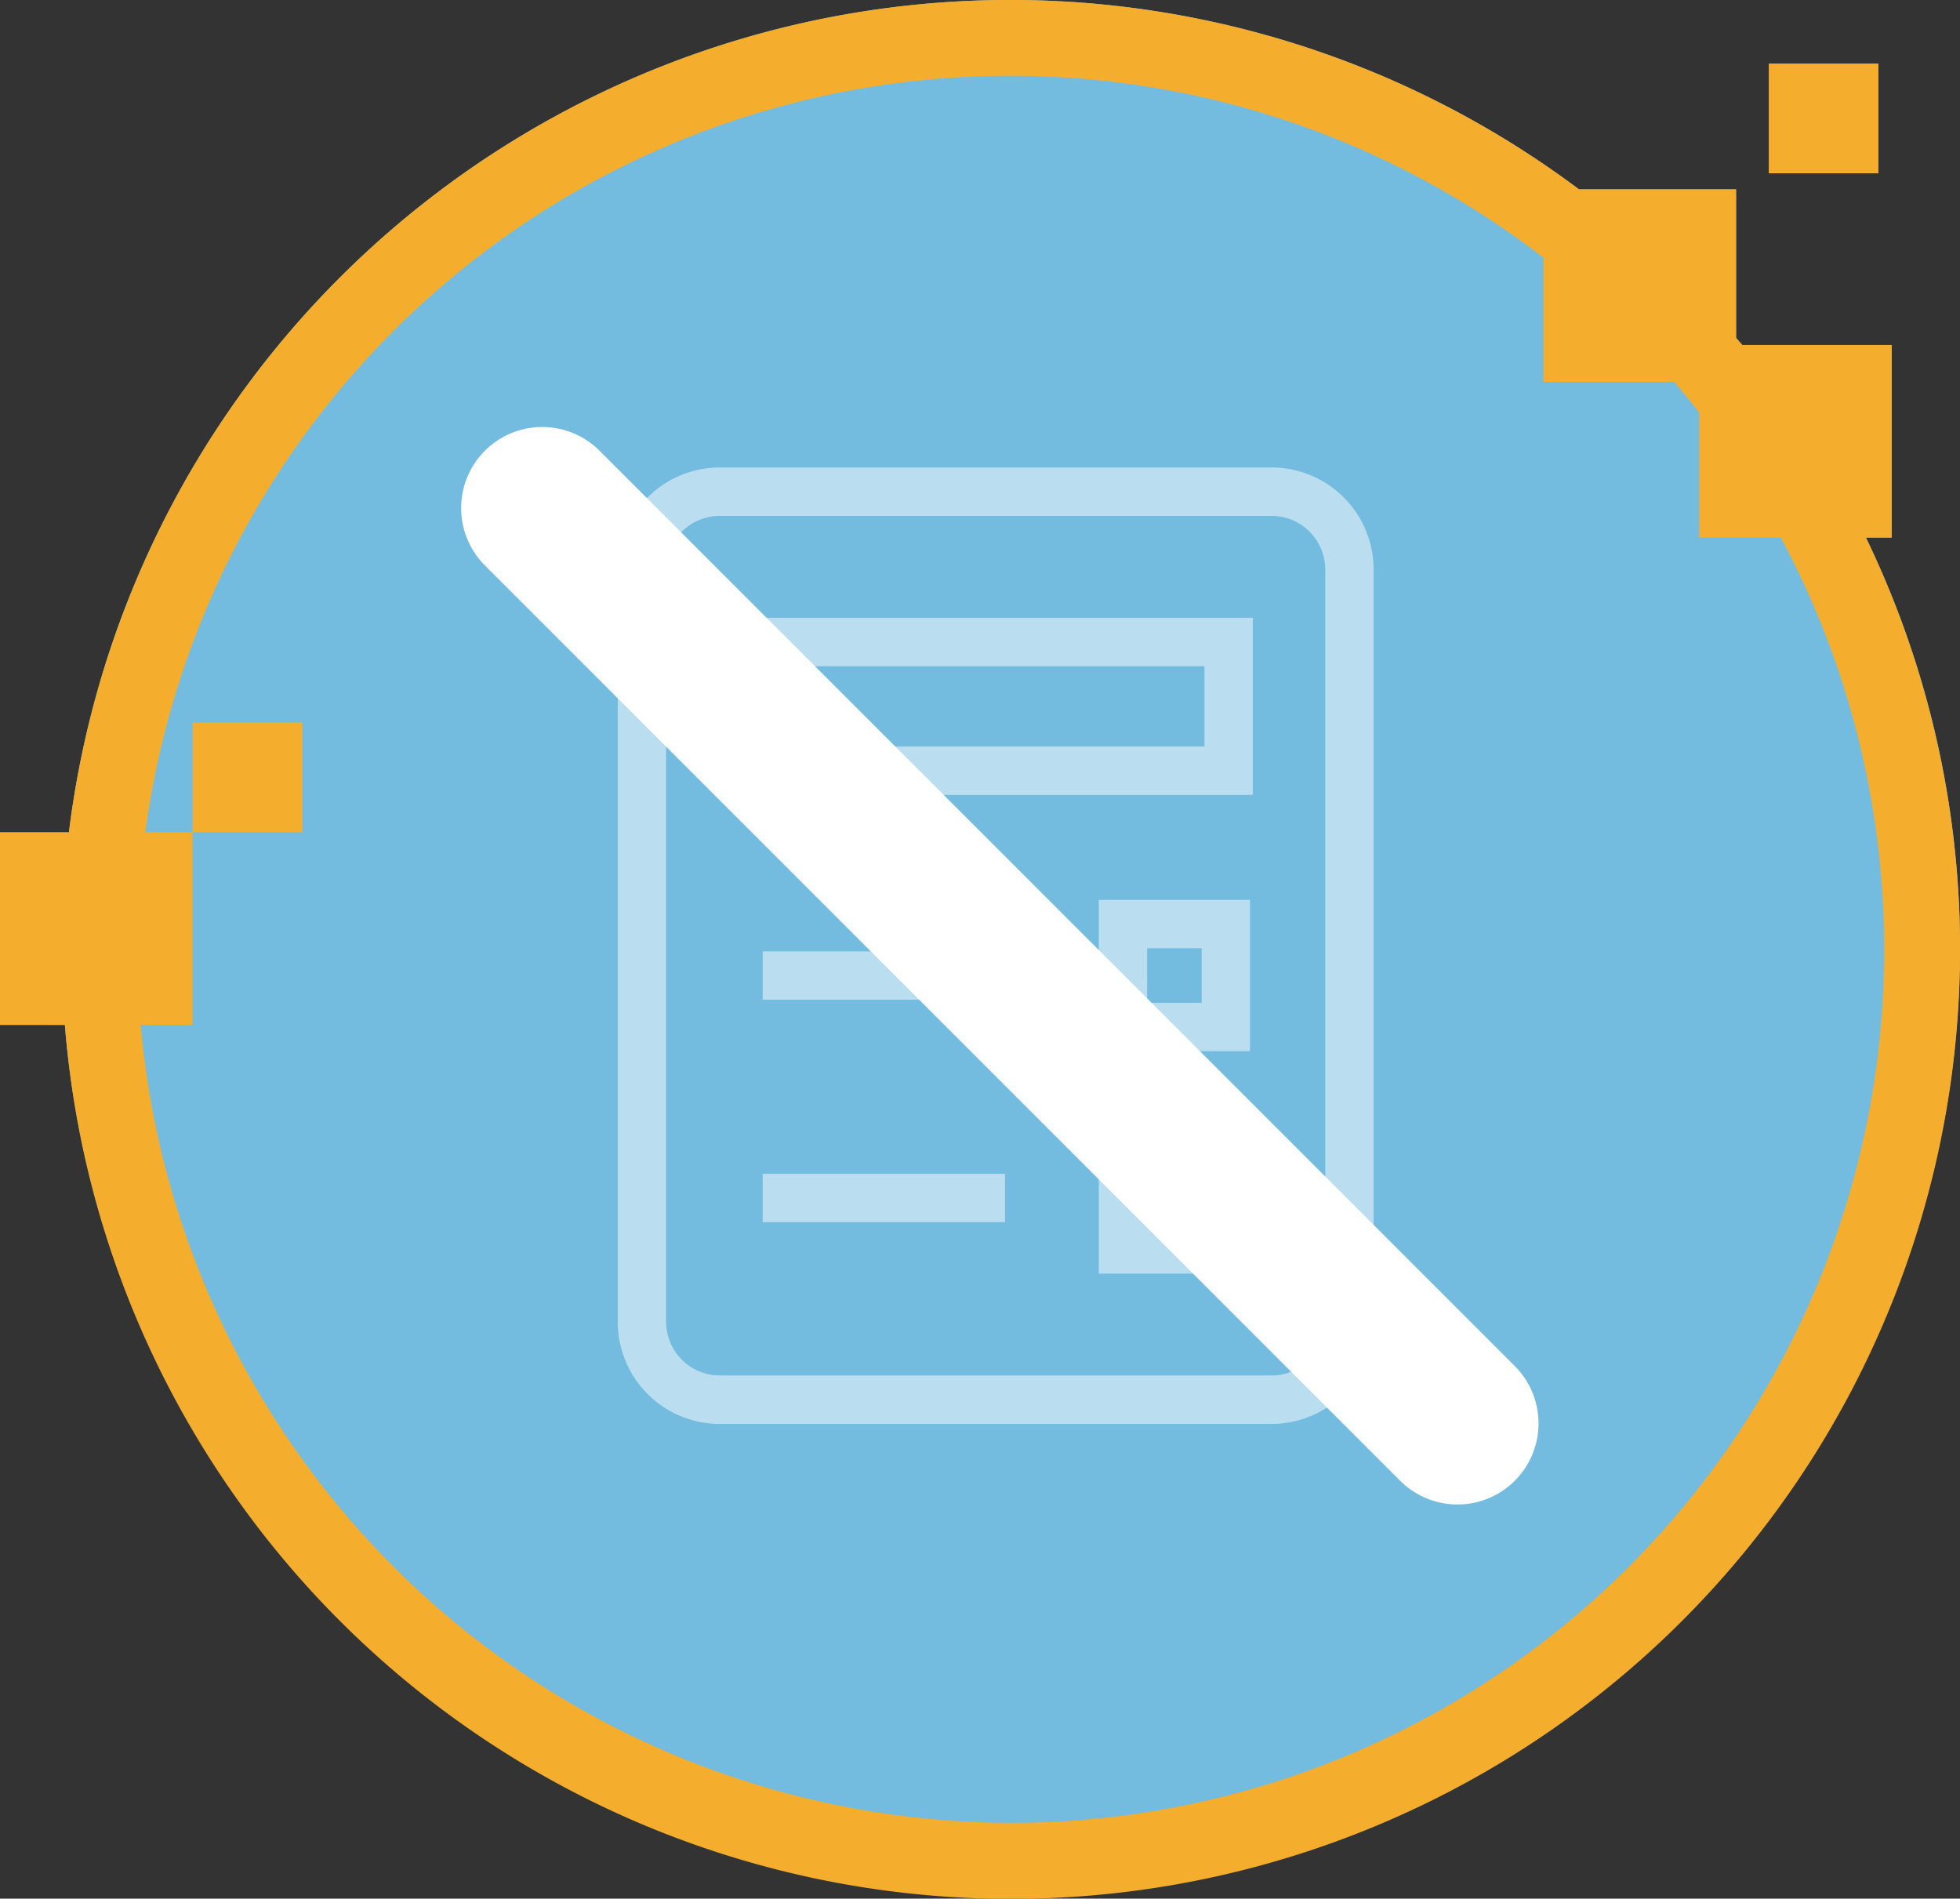 <svg id="Group_203" data-name="Group 203" xmlns="http://www.w3.org/2000/svg" xmlns:xlink="http://www.w3.org/1999/xlink" width="96.689" height="93.655" viewBox="0 0 96.689 93.655">
  <rect x="0" y="0" width="96.689" height="93.655" fill="#333333" stroke="none"/>
  <defs>
    <clipPath id="clip-path">
      <rect id="Rectangle_541" data-name="Rectangle 541" width="96.689" height="93.655" fill="none"/>
    </clipPath>
    <clipPath id="clip-path-3">
      <rect id="Rectangle_539" data-name="Rectangle 539" width="37.288" height="47.178" fill="none"/>
    </clipPath>
  </defs>
  <g id="Group_208" data-name="Group 208" clip-path="url(#clip-path)">
    <g id="Group_207" data-name="Group 207">
      <g id="Group_206" data-name="Group 206" clip-path="url(#clip-path)">
        <path id="Path_643" data-name="Path 643" d="M96.689,46.827A46.821,46.821,0,0,1,3.2,50.553H0v-9.5H3.4A46.793,46.793,0,0,1,77.892,9.339h7.751V16.66c.1.125.206.237.305.355h7.371v9.5H92.048a46.525,46.525,0,0,1,4.642,20.311" fill="#74bcdf"/>
        <path id="Path_644" data-name="Path 644" d="M92.048,26.516h1.271v-9.5H85.948c-.1-.118-.206-.231-.305-.355V9.339H77.892A46.793,46.793,0,0,0,3.4,41.058H0v9.5H3.2A46.82,46.82,0,1,0,92.048,26.516m-42.186,63.4A43.147,43.147,0,0,1,6.941,50.553H9.5v-9.5H7.171A43.042,43.042,0,0,1,76.141,12.716v6.118h6.442c.424.5.835,1,1.24,1.52v6.162h4.025a43.066,43.066,0,0,1-37.987,63.4" fill="#f5ad2d"/>
        <rect id="Rectangle_535" data-name="Rectangle 535" width="5.409" height="5.414" transform="translate(87.256 3.134)" fill="#f5ad2d"/>
        <rect id="Rectangle_536" data-name="Rectangle 536" width="5.411" height="5.41" transform="translate(9.503 35.642)" fill="#f5ad2d"/>
        <g id="Group_205" data-name="Group 205" transform="translate(30.474 23.06)" opacity="0.5">
          <g id="Group_204" data-name="Group 204">
            <g id="Group_203-2" data-name="Group 203" clip-path="url(#clip-path-3)">
              <path id="Path_645" data-name="Path 645" d="M81.171,84.19H53.942a5.035,5.035,0,0,1-5.029-5.029V42.042a5.035,5.035,0,0,1,5.029-5.03H81.171a5.035,5.035,0,0,1,5.03,5.03V79.161a5.036,5.036,0,0,1-5.03,5.029M53.942,39.4A2.647,2.647,0,0,0,51.3,42.042V79.161A2.647,2.647,0,0,0,53.942,81.8H81.171a2.647,2.647,0,0,0,2.644-2.644V42.042A2.647,2.647,0,0,0,81.171,39.4Z" transform="translate(-48.913 -37.012)" fill="#fff"/>
              <path id="Path_646" data-name="Path 646" d="M83.974,57.647H58.818V48.911H83.974ZM61.2,55.262H81.589V51.3H61.2Z" transform="translate(-52.647 -41.497)" fill="#fff"/>
              <rect id="Rectangle_537" data-name="Rectangle 537" width="11.952" height="2.386" transform="translate(7.152 23.868)" fill="#fff"/>
              <rect id="Rectangle_538" data-name="Rectangle 538" width="11.952" height="2.386" transform="translate(7.152 34.841)" fill="#fff"/>
              <path id="Path_647" data-name="Path 647" d="M94.46,78.709H87V71.247H94.46Zm-5.077-2.386h2.692V73.632H89.384Z" transform="translate(-63.269 -49.917)" fill="#fff"/>
              <path id="Path_648" data-name="Path 648" d="M94.46,96.321H87V88.859H94.46Zm-5.077-2.386h2.692V91.244H89.384Z" transform="translate(-63.269 -56.556)" fill="#fff"/>
            </g>
          </g>
        </g>
        <line id="Line_45" data-name="Line 45" x2="45.15" y2="45.15" transform="translate(26.748 25.062)" fill="none" stroke="#fff" stroke-linecap="round" stroke-linejoin="round" stroke-width="8"/>
      </g>
    </g>
  </g>
</svg>
